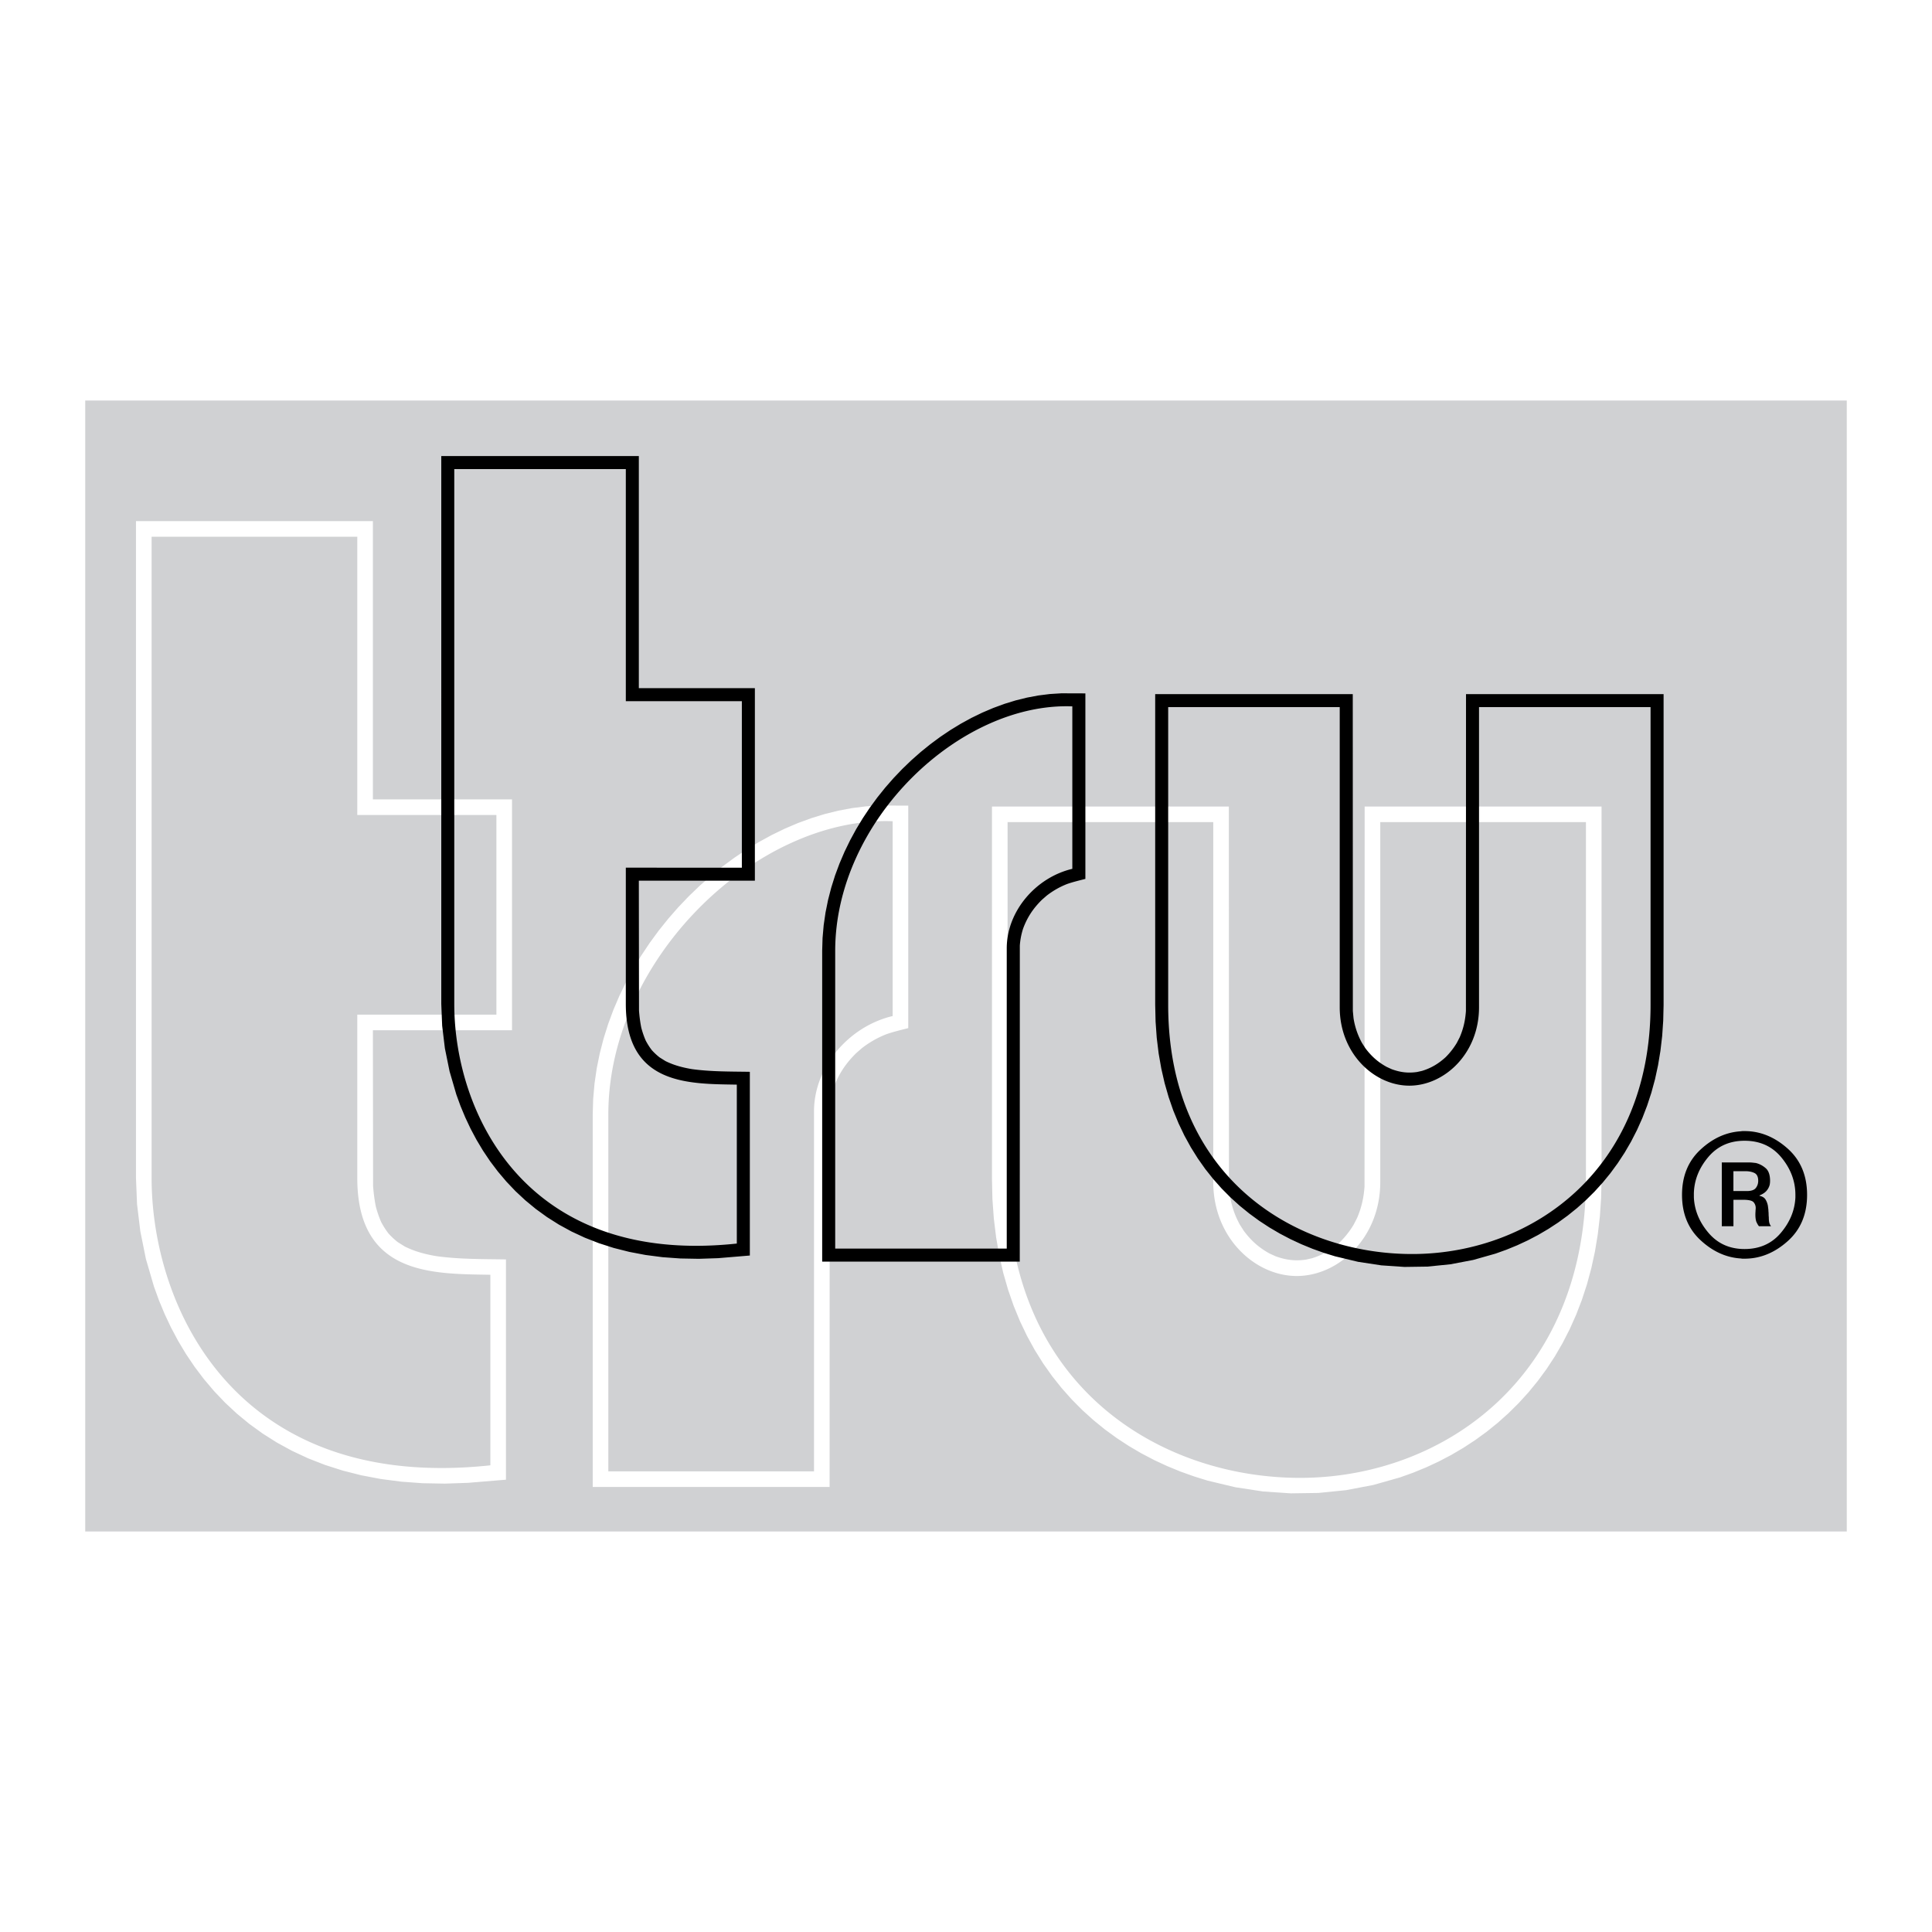 <svg xmlns="http://www.w3.org/2000/svg" width="2500" height="2500" viewBox="0 0 192.756 192.756"><g fill-rule="evenodd" clip-rule="evenodd"><path fill="#fff" d="M0 0h192.756v192.756H0V0z"/><path fill="#d0d1d3" d="M8.504 39.959h175.748v112.838H8.504V39.959z"/><path d="M137.709 117.936V82.024h20.521v35.609c0 19.748-14.115 29.615-28.088 29.811-13.971.195-29.615-8.793-29.615-29.811V82.024h20.52v35.911c0 5.564 4.166 9.372 8.332 9.372 4.164.001 8.33-3.809 8.33-9.371zM89.06 81.934v19.436c-4.346 1.025-7.846 5.051-7.846 9.518v35.911H60.693V111.19c0-15.594 14.877-29.76 28.367-29.256zM15.125 53.551h20.521v27.763h13.881v19.917H35.646v16.295c0 9.758 7.544 9.557 13.278 9.657v19.012c-25.349 2.716-33.798-15.692-33.798-28.669V53.551h-.001zm121.027 26.916h23.635v37.184l-.043 1.876-.125 1.837-.207 1.78-.285 1.725-.363 1.668-.436 1.61-.508 1.552-.576 1.494-.643 1.436-.705 1.377-.766 1.317-.824 1.258-.879 1.197-.93 1.137-.98 1.075-1.025 1.016-1.068.954-1.107.894-1.146.832-1.18.771-1.211.711-1.24.649-1.266.589-1.289.528-1.309.469-2.67.756-2.717.516-2.746.277-2.756.04-2.773-.188-2.773-.422-2.752-.659-1.359-.421-1.344-.48-1.326-.544-1.303-.605-1.279-.67-1.25-.733-1.219-.799-1.184-.863-1.143-.93-1.102-.996-1.055-1.063-1.006-1.131-.953-1.198-.895-1.266-.834-1.334-.77-1.401-.703-1.469-.631-1.538-.557-1.604-.48-1.673-.398-1.739-.314-1.806-.229-1.875-.141-1.941-.045-1.991V80.467h23.633l.012 37.912.08.854c.182 1.082.482 1.993 1.01 2.958l.395.618c.725.97 1.508 1.675 2.57 2.257l.592.27c1.029.377 1.938.491 3.025.338l.607-.136c1.111-.344 1.977-.867 2.834-1.652a8.793 8.793 0 0 0 1.324-1.695l.344-.668c.445-1.043.664-2.013.744-3.143l.013-37.913zm-45.535 22.108c-.743.192-1.484.363-2.208.618a9.806 9.806 0 0 0-2.446 1.405l-.535.468c-1.042 1.021-1.767 2.105-2.266 3.479a8.565 8.565 0 0 0-.384 2l-.009 37.811H59.136v-37.189l.045-1.526.135-1.535.221-1.52.304-1.501.383-1.479.458-1.456.53-1.429.6-1.4.665-1.369.728-1.335.787-1.301.844-1.263.897-1.223.948-1.18.994-1.136 1.04-1.089 1.081-1.04 1.12-.989 1.156-.935 1.188-.878 1.219-.82 1.247-.759 1.272-.695 1.294-.629 1.313-.56 1.331-.488 1.345-.414 1.356-.336 1.365-.256 1.371-.172 1.373-.085 2.871.01v22.196zM37.203 51.994v27.763h13.881v23.031H37.203l.02 15.545c.055.703.137 1.358.274 2.05.147.544.31 1.028.535 1.546.223.415.445.767.732 1.141.291.319.571.581.911.851l.713.446c1.031.507 2.022.767 3.151.959 2.298.317 4.625.289 6.94.326v21.977l-3.794.315-2.309.077-2.217-.04-2.125-.155-2.036-.265-1.946-.369-1.857-.471-1.771-.566-1.683-.657-1.595-.743-1.509-.824-1.424-.9-1.339-.97-1.255-1.034-1.172-1.093-1.091-1.146-1.011-1.193-.933-1.235-.856-1.271-.781-1.303-.708-1.329-.637-1.35-.568-1.365-.5-1.377-.807-2.766-.555-2.755-.327-2.702-.106-2.6V51.994h23.636z" fill="#fff"/><path d="M63.737 45.503v23.155h11.577v19.209H63.737l.017 12.965c.045.587.114 1.133.229 1.71.123.453.258.857.447 1.288.185.347.37.64.61.952.243.267.477.484.759.709l.596.373c.86.423 1.687.639 2.628.8 1.917.265 3.857.24 5.789.271v18.329l-3.164.264-1.926.064-1.849-.034-1.773-.128-1.697-.221-1.624-.309-1.549-.392-1.476-.473-1.404-.549-1.33-.619-1.259-.688-1.187-.751-1.117-.81-1.046-.862-.978-.911-.909-.956-.843-.995-.778-1.03-.713-1.061-.651-1.087-.59-1.108-.531-1.126-.474-1.139-.417-1.147-.673-2.308-.467-2.296-.272-2.253-.088-2.168V45.503h19.71zm44.548 42.186c-.619.161-1.238.303-1.84.516a8.145 8.145 0 0 0-2.041 1.173l-.445.389c-.869.852-1.475 1.756-1.891 2.902a7.13 7.13 0 0 0-.32 1.668l-.006 31.535H82.029V94.854l.038-1.272.112-1.281.185-1.267.253-1.251.319-1.234.382-1.214.443-1.191.5-1.168.555-1.142.606-1.114.657-1.084.704-1.053.748-1.02.79-.984.83-.947.867-.908.901-.867.934-.824.964-.78.991-.733 1.017-.684 1.04-.633 1.061-.58 1.079-.524 1.098-.467 1.109-.407 1.121-.345 1.133-.28 1.137-.213 1.145-.144 1.145-.071 2.395.008v18.509h-.003zm37.979-18.438h19.713v31.013l-.037 1.564-.104 1.532-.174 1.484-.238 1.438-.301 1.391-.365 1.343-.424 1.295-.479 1.246-.537 1.198-.588 1.147-.639 1.099-.688 1.049-.732.999-.775.948-.816.897-.855.847-.893.796-.924.744-.955.695-.984.643-1.01.593-1.035.542-1.057.491-1.074.44-1.092.391-2.227.631-2.266.431-2.291.231-2.297.033-2.312-.158-2.314-.352-2.295-.55-1.135-.351-1.119-.401-1.105-.453-1.088-.506-1.066-.558-1.043-.612-1.016-.666-.986-.721-.955-.775-.918-.83-.881-.887-.838-.943-.795-.999-.746-1.057-.695-1.111-.643-1.169-.586-1.226-.527-1.282-.463-1.338-.4-1.395-.332-1.451-.264-1.507-.191-1.562-.115-1.619-.039-1.66V69.251h19.713l.008 31.619.068.712a7.49 7.49 0 0 0 .84 2.467l.33.517c.604.808 1.258 1.396 2.145 1.882l.492.225c.859.314 1.615.41 2.523.282l.508-.113c.928-.287 1.648-.724 2.363-1.378a7.38 7.38 0 0 0 1.104-1.415l.287-.557c.373-.87.555-1.679.621-2.621l.009-31.62zM45.323 46.802h17.115v23.155h11.577v16.611H62.438v13.591c0 8.138 6.292 7.971 11.074 8.055v15.856c-21.142 2.265-28.189-13.088-28.189-23.911V46.802zm61.663 23.672v16.21c-3.625.855-6.543 4.212-6.543 7.938v29.951H83.328V94.874c0-13.006 12.408-24.821 23.658-24.4zm40.576 30.027V70.55h17.115v29.699c0 16.47-11.773 24.699-23.426 24.863-11.652.163-24.701-7.335-24.701-24.863V70.55h17.115v29.951c0 4.641 3.473 7.816 6.947 7.816s6.95-3.177 6.95-7.816zm20.254 18.714c0-1.867.611-3.371 1.836-4.511s2.576-1.752 4.057-1.837c.047-.012.102-.018.162-.018h.238c1.539.012 2.955.594 4.246 1.745 1.291 1.152 1.938 2.692 1.938 4.62s-.646 3.468-1.938 4.619c-1.291 1.152-2.707 1.733-4.246 1.746h-.238a.61.61 0 0 1-.162-.019c-1.48-.085-2.832-.697-4.057-1.837s-1.836-2.641-1.836-4.508zm1.182 0v.255c.061 1.285.549 2.464 1.463 3.537.916 1.073 2.113 1.609 3.594 1.609 1.502 0 2.709-.536 3.617-1.609.91-1.073 1.395-2.252 1.455-3.537v-.118-.137-.027-.027c-.012-1.334-.475-2.559-1.391-3.674s-2.143-1.673-3.682-1.673c-1.504 0-2.713.545-3.629 1.637-.916 1.091-1.391 2.291-1.428 3.601v.091l.001.072zm2.783-3.237h2.764c.098 0 .199.006.309.018l.328.037c.352.085.676.254.973.509s.445.68.445 1.273a2.084 2.084 0 0 1-.035.381 1.471 1.471 0 0 1-.301.591c-.152.188-.391.349-.719.481v.037c.291.061.494.188.609.382s.191.4.229.618c.012.098.023.188.035.273.012.084.018.169.018.254.014.121.02.23.02.328 0 .097.006.188.018.272 0 .182.01.33.027.445s.051.222.1.318a.48.48 0 0 0 .045.073c.02.023.033.048.047.072h-1.201c-.061-.072-.111-.148-.154-.228s-.082-.16-.119-.245a2.2 2.2 0 0 1-.08-.51 3.655 3.655 0 0 1 .008-.473c0-.061.004-.121.01-.182s.01-.115.01-.164a.854.854 0 0 0-.219-.6c-.146-.158-.498-.236-1.055-.236h-.947v2.637h-1.162v-6.361h-.003zm1.162 2.855h1.328c.449 0 .752-.104.91-.31s.236-.442.236-.709c0-.4-.125-.661-.373-.782s-.549-.182-.9-.182h-1.201v1.983z"/></g></svg>